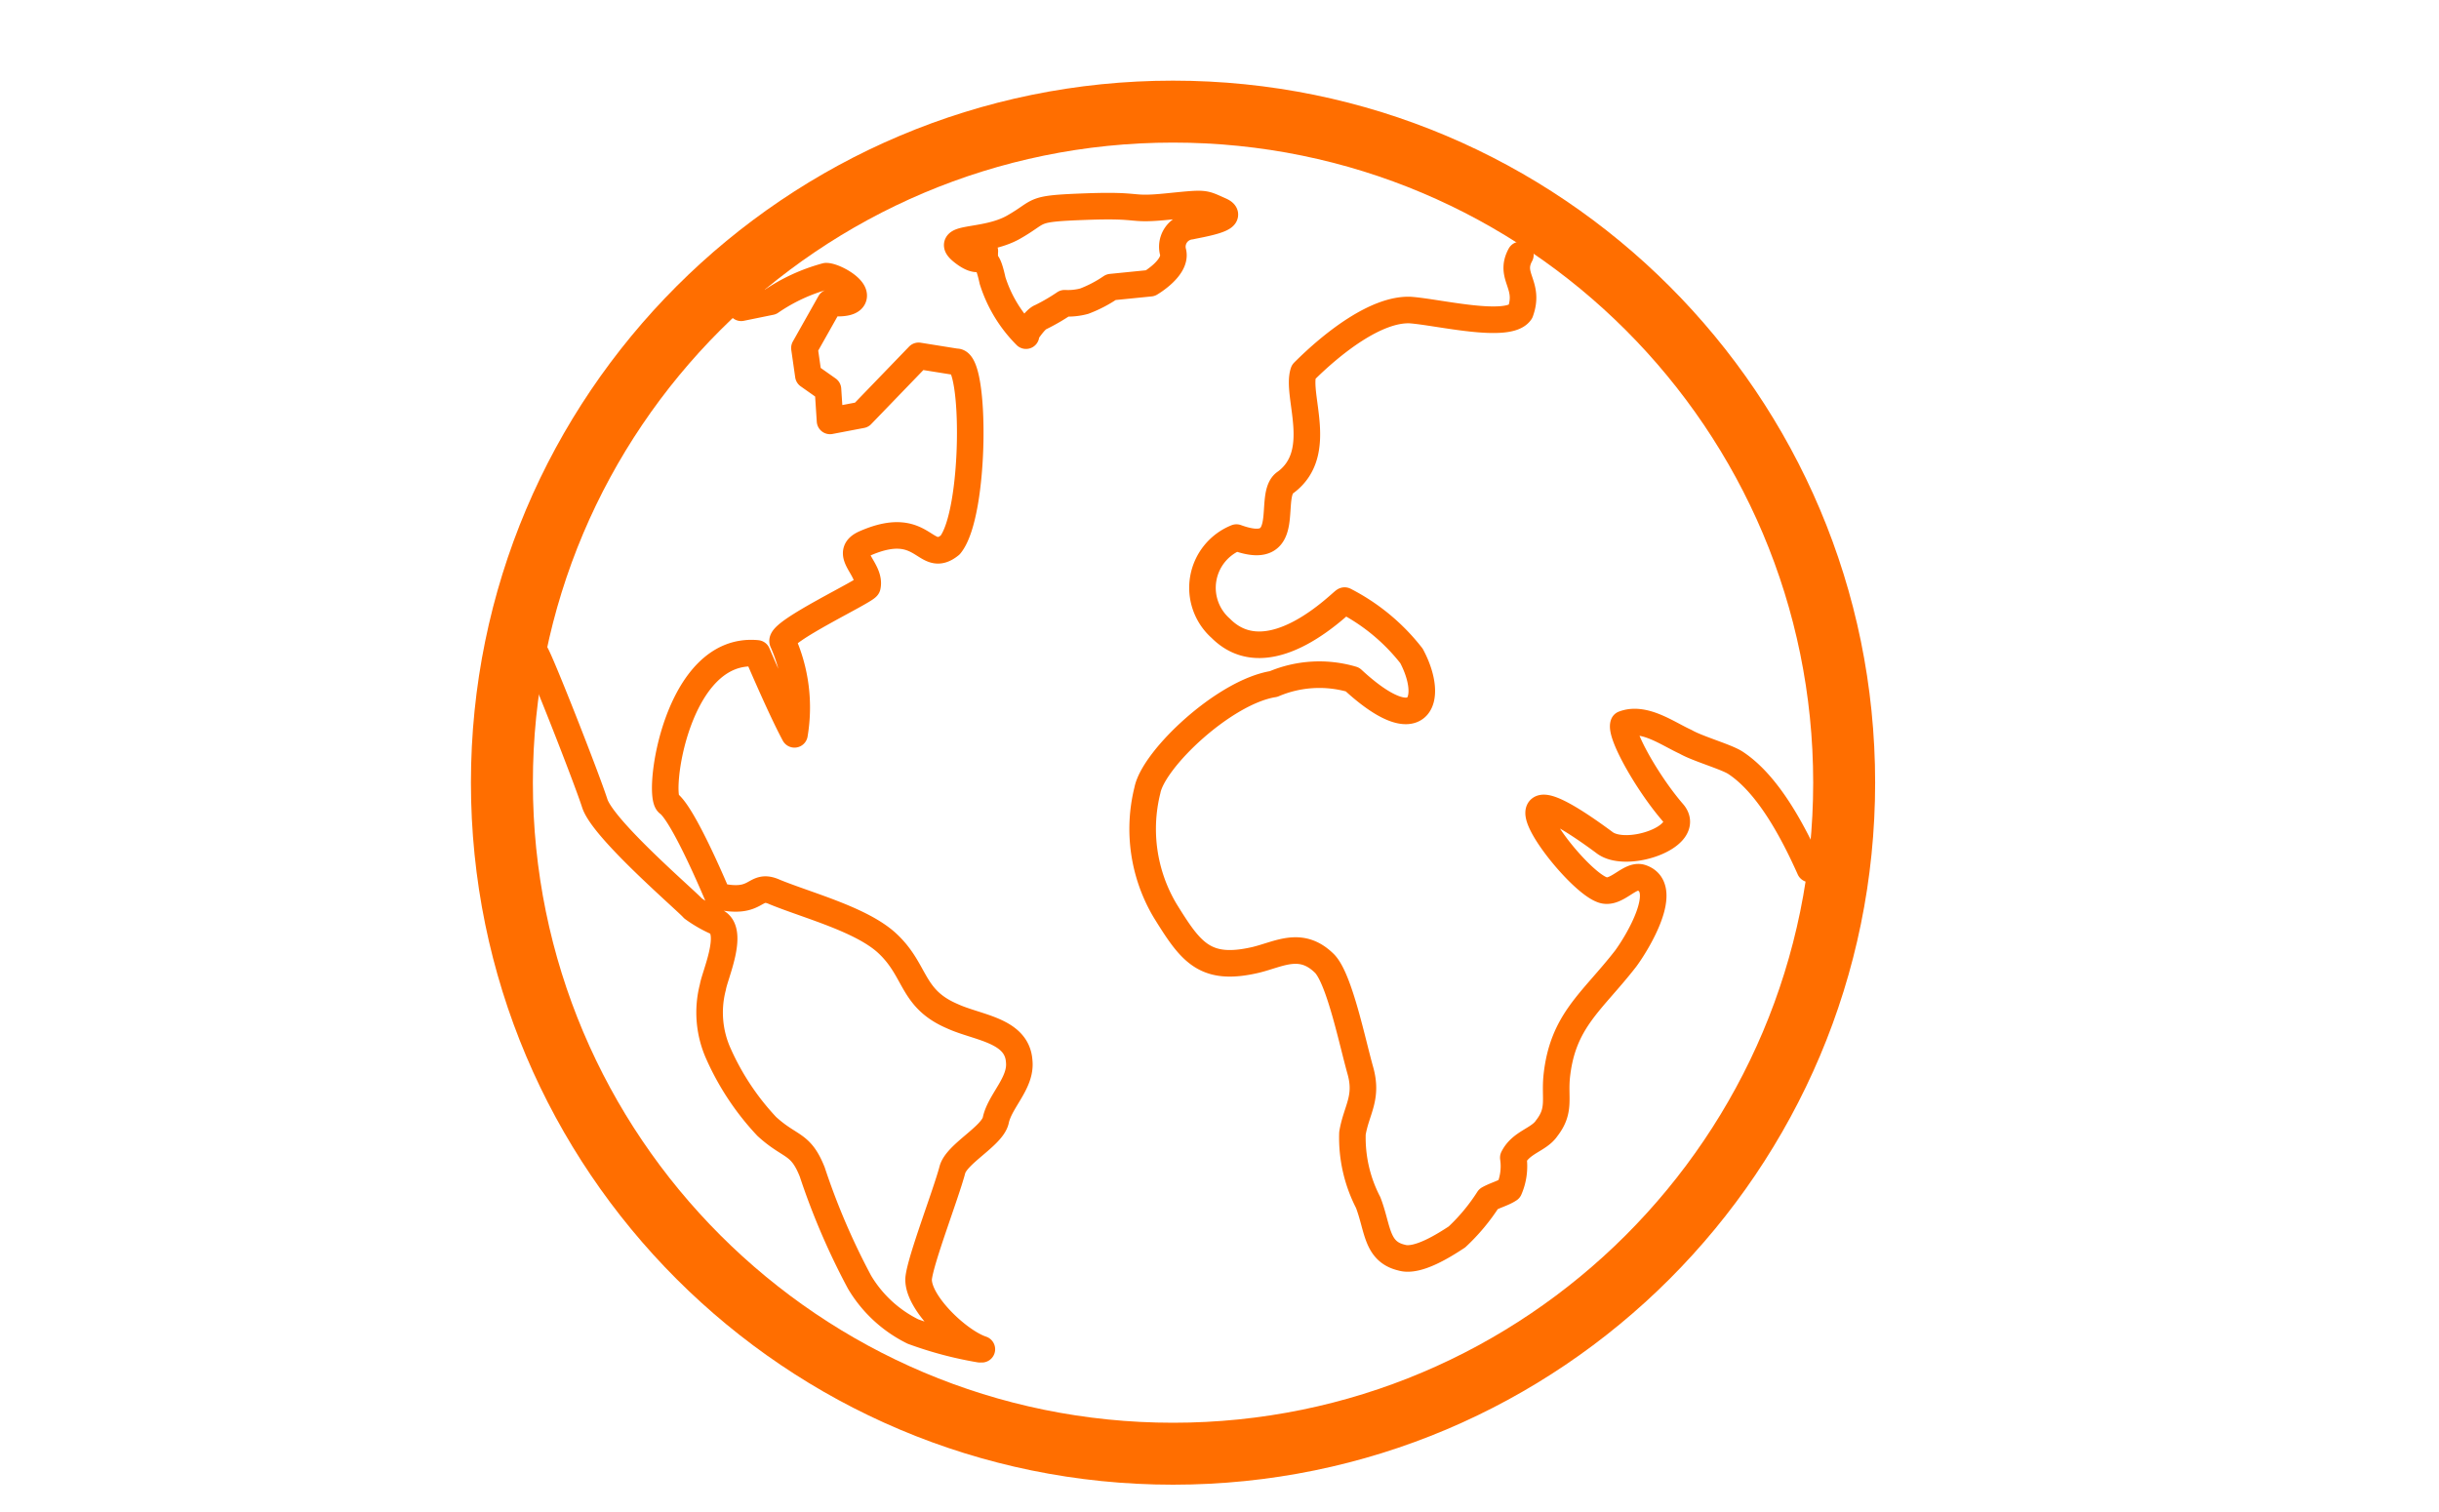 <svg id="f7c5f6ca-983b-4149-add0-82ae7ae466b3" data-name="f4491aad-c3e4-45d4-b64f-cc55bdc36f03" xmlns="http://www.w3.org/2000/svg" viewBox="0 0 2834.65 1757.48"><defs><style>.a8607051-7b2b-4f83-afc6-8360f93235ce{fill:#ff6e00;}.a7223d35-4f01-4a2d-89d7-df6b66cdb6b1{fill:none;stroke:#ff6e00;stroke-linecap:round;stroke-linejoin:round;stroke-width:30.88px;}</style></defs><path class="a8607051-7b2b-4f83-afc6-8360f93235ce" d="M1363.32,165.74c410.9,0,744,333.1,744,744s-333.1,744-744,744-744-333.1-744-744,333.1-744,744-744m0-72c-450.66,0-816,365.34-816,816s365.34,816,816,816,816-365.34,816-816-365.32-816-816-816Z"/><path class="a7223d35-4f01-4a2d-89d7-df6b66cdb6b1" d="M1191.48,388.94s11.52-18.24,18.24-20.4a231.66,231.66,0,0,0,27.6-16.08,72.15,72.15,0,0,0,22.8-2.4,147.19,147.19,0,0,0,31.2-16.32l45.6-4.56s31-18,26.4-36.24a24,24,0,0,1,17.06-29.34,24.24,24.24,0,0,1,3.58-.66c9.12-2.16,55-9.12,34.32-18.24s-16.08-9.12-61.92-4.56-27.36-2.4-93.84,0-50.4,4.56-84.72,24-85,9.36-57.36,30,24-13.92,24,2.16,2.16-2.16,9.12,29.76a157.41,157.41,0,0,0,38.88,64.08m-331-32.4,34.32-7A210.48,210.48,0,0,1,960.12,321c9.12,0,34.32,13.68,31.92,24s-27.36,6.72-27.36,6.72l-29.76,52.8,4.56,31.92,22.8,16.08,2.4,36.72,36.72-7,66.24-68.64,43.68,7c22.8-2.4,22.8,176.4-7,212.88-29.76,24-29.76-31.92-98.4-2.16-27.6,11.52,6.72,29.76,2.16,50.4,0,4.56-103,52.56-98.4,64.08a187.72,187.72,0,0,1,13.68,107.76C907.32,823.82,880,759.5,880,759.5c-94.08-9.12-116.88,165.12-103.2,174.24,18.24,13.68,57.36,107.76,57.36,107.76,48,11.28,41.28-16.08,66.48-4.56,38.88,15.84,100.8,31.92,130.56,59.52,34.32,31.92,27.36,64.08,75.6,84.72,29.76,13.68,75.6,16.08,77.76,52.8,2.4,25.2-22.8,45.84-27.36,68.64-4.56,18.24-45.84,38.88-50.4,57.36-7.44,28.08-36.72,103.68-39.12,125.76-2.16,27.6,45.84,73.44,73.44,82.56h-2.4a432.73,432.73,0,0,1-77.76-20.64,148.75,148.75,0,0,1-62-57.36,814.53,814.53,0,0,1-55-128.16c-13.68-34.32-25.2-27.6-52.8-52.8a302.67,302.67,0,0,1-55.92-84,116.9,116.9,0,0,1-6.72-78c2.16-13.68,25.2-64.08,4.56-75.6a147.62,147.62,0,0,1-27.6-15.84c-8.16-9.36-104.4-91.68-114.24-122.16S629.4,771,622.44,759.5m1481,250.56c-18.48-41.28-48-98.64-87.12-123.84-11.52-7-43.68-16.08-57.36-24-20.64-9.36-48-29.76-72-20.64-4.56,11.28,27.6,68.64,57.36,103,24,27.6-55,55-80.16,34.32-149-109.92-39.12,41.28-2.4,55.2,16.08,6.72,32.16-18.48,45.84-13.92,34.32,11.52-4.56,75.6-18.24,94.08-39.12,50.4-73.44,72-80.16,137.52-2.4,25.2,4.56,38.88-11.52,59.52-9.12,13.68-29.76,16.08-38.88,34.32a67.37,67.37,0,0,1-4.8,36.72c-6.72,4.56-15.84,6.72-24,11.28a228.26,228.26,0,0,1-36.72,44.16c-13.92,9.12-45.84,29.76-64.32,24-29.76-7-27.36-34.32-38.88-64.08a163.9,163.9,0,0,1-18.24-80.4c4.56-27.36,18.24-41,9.12-73.2s-24-105.36-41.28-123.84c-27.36-27.36-52.56-11.28-80.16-4.56-59.52,13.92-75.6-9.12-105.36-57.12a185.76,185.76,0,0,1-20.64-139.92c7-36.48,89.28-114.48,146.64-123.6a135.81,135.81,0,0,1,91.68-5.28c77.76,72,96,24,68.64-27.36a233.64,233.64,0,0,0-77.76-64.32c-2.4,0-87.12,89.52-144,32.16A62.87,62.87,0,0,1,1437,624.86c68.88,25.2,34.56-50.4,57.36-64.32,45.84-34.32,11.52-100.8,20.64-128.16,34.32-34.32,84.72-73.44,123.84-72,31.92,2.16,114.48,22.8,128.16,2.16,11.52-31.92-13.68-41,0-66.24"/></svg>